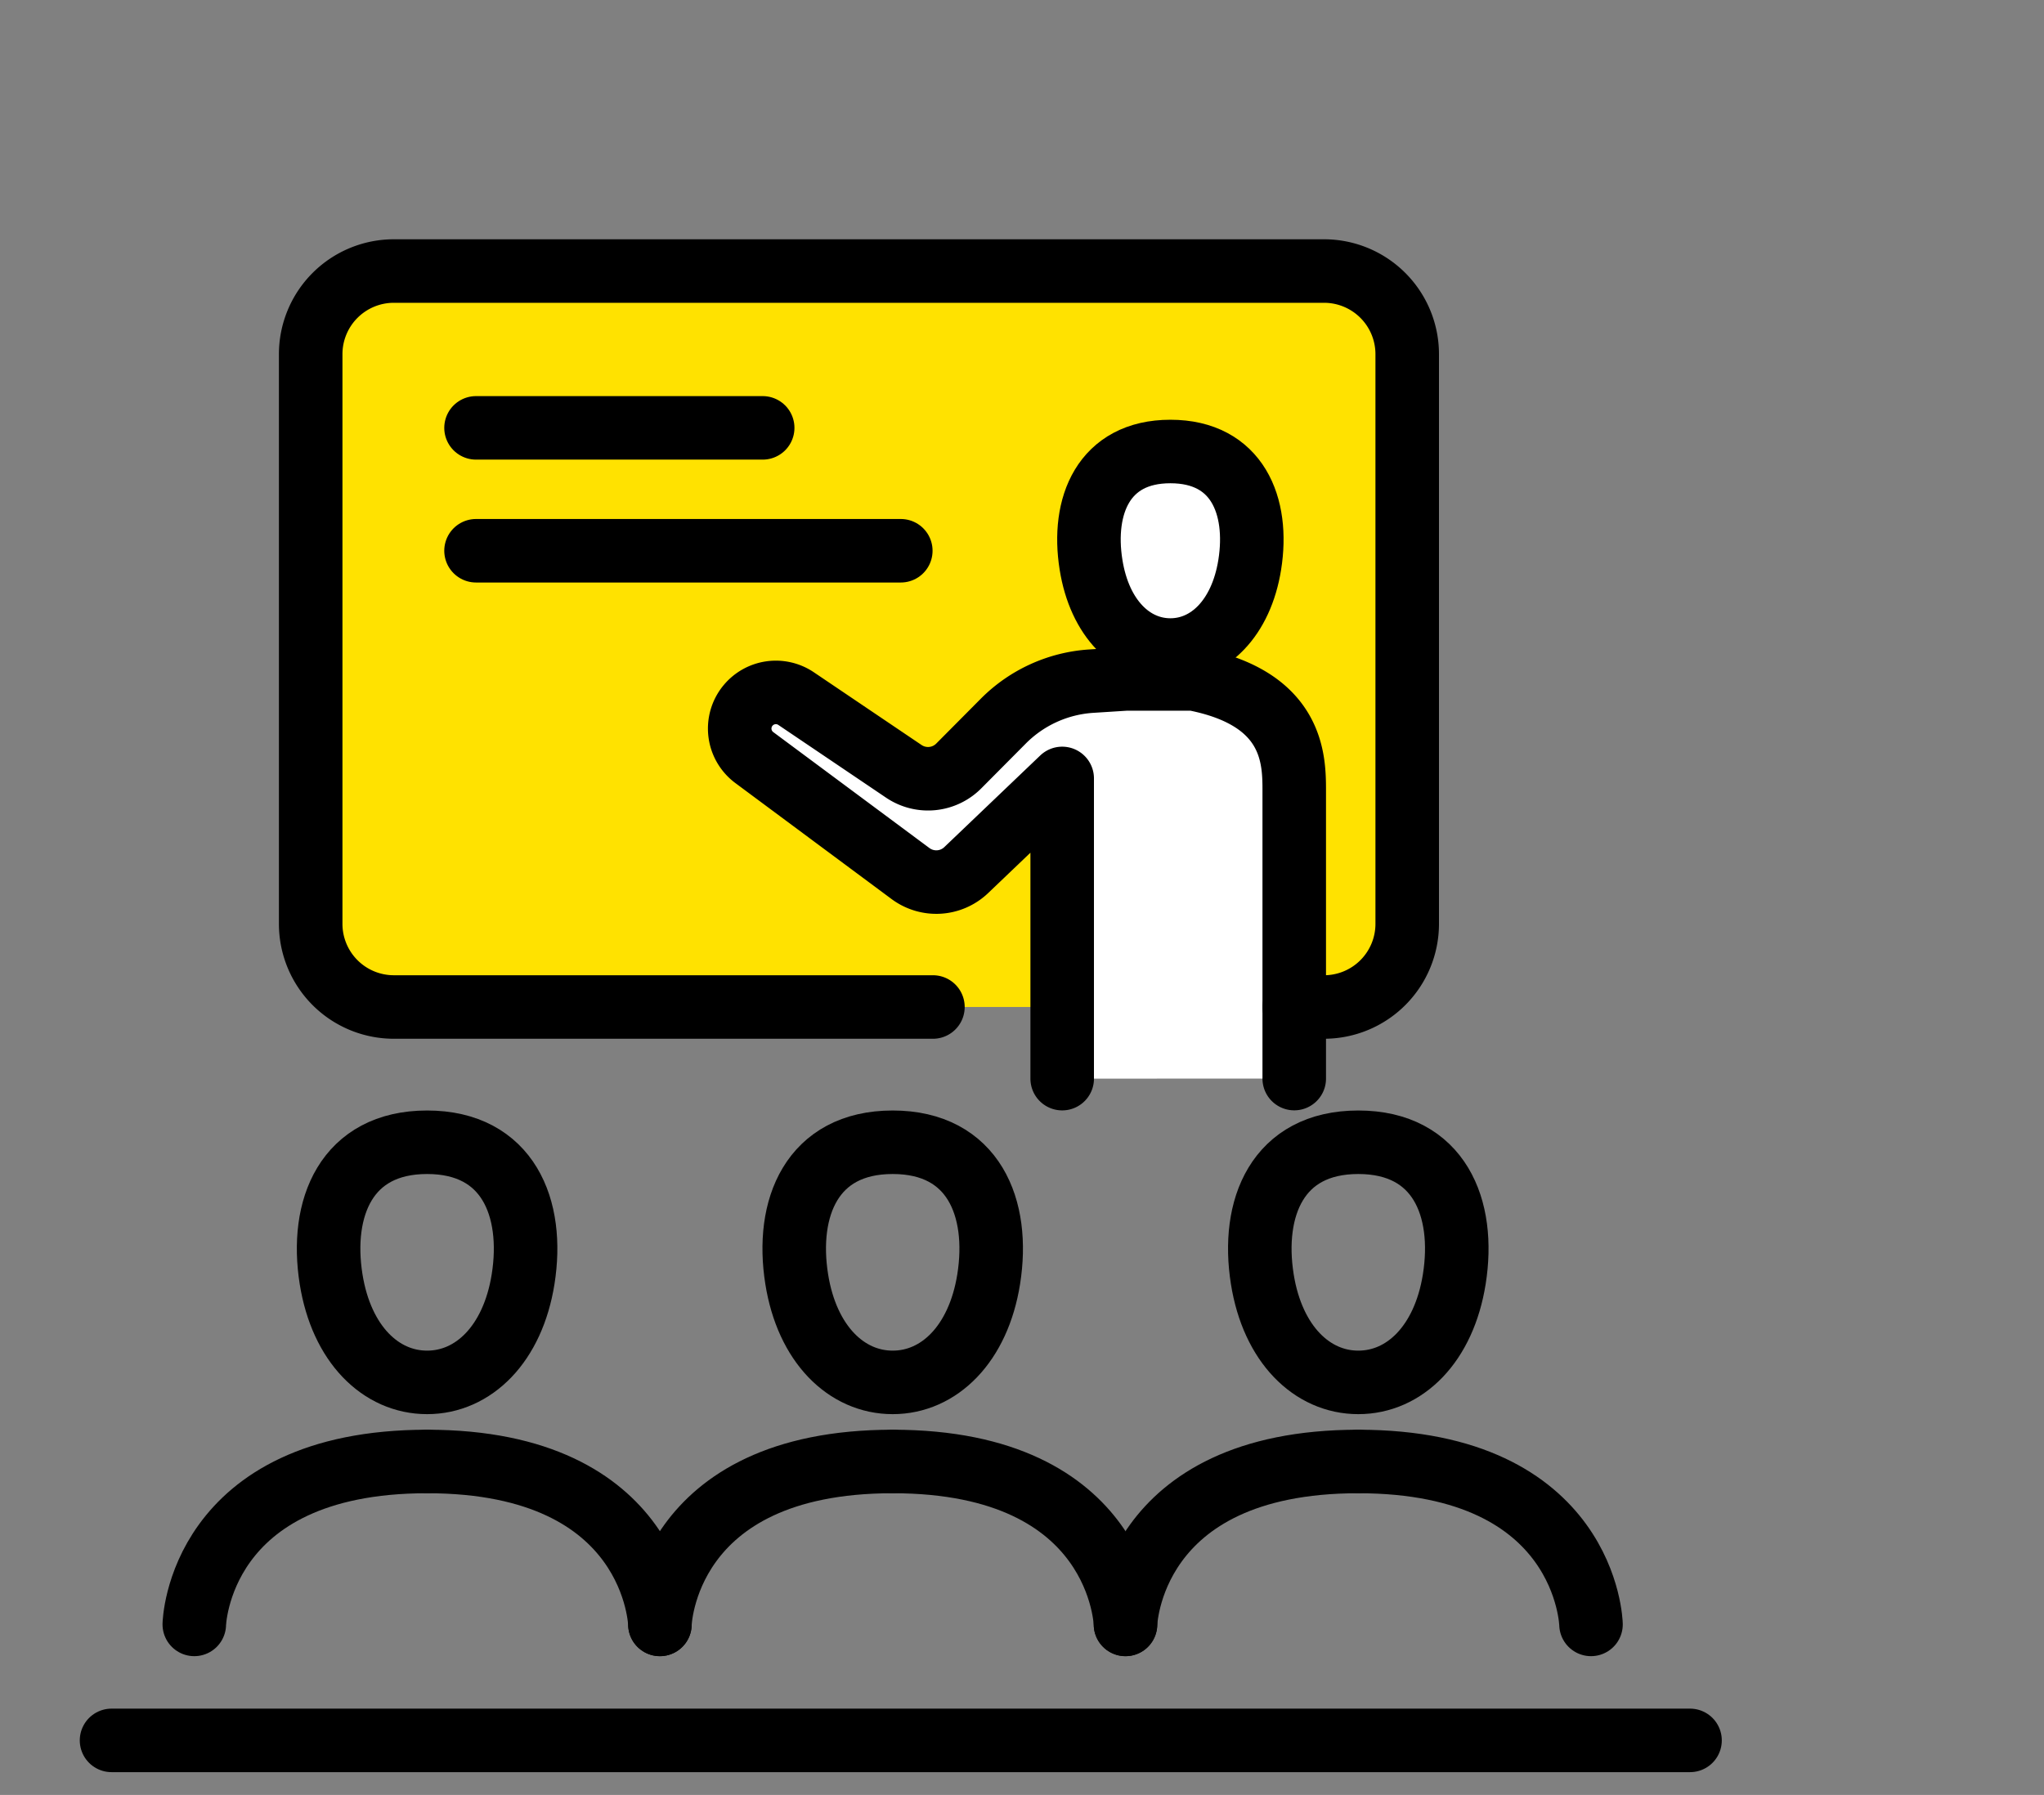 <svg xmlns="http://www.w3.org/2000/svg" xmlns:xlink="http://www.w3.org/1999/xlink" width="74" height="65" viewBox="0 0 74 65"><rect x="0" y="0" width="74" height="65" fill="#808080" stroke="none"/><defs><clipPath id="clip-path"><rect id="Rectangle_176" data-name="Rectangle 176" width="74" height="65" transform="translate(294.588 2622)" fill="none" stroke="#707070" stroke-width="1"/></clipPath></defs><g id="icon_education" transform="translate(-294.588 -2622)" clip-path="url(#clip-path)"><g id="icon_education-2" data-name="icon_education" transform="translate(-2767.412)"><path id="Path_870" data-name="Path 870" d="M3095.775,2658.466h-19.516a3.011,3.011,0,0,1-3.011-3.011v-20.629a3.011,3.011,0,0,1,3.011-3.011h33.676a3.011,3.011,0,0,1,3.011,3.011v20.629a3.011,3.011,0,0,1-3.011,3.011h-1.078" fill="#ffe200"/><g id="Group_92" data-name="Group 92"><path id="Path_871" data-name="Path 871" d="M3104.372,2645.539c1.386,0,2.563-1.143,2.873-3.089.339-2.13-.448-4.1-2.873-4.1s-3.213,1.971-2.873,4.1C3101.809,2644.4,3102.986,2645.539,3104.372,2645.539Z" fill="#fff" stroke="#000" stroke-linecap="round" stroke-linejoin="round" stroke-width="2.3"/><path id="Path_872" data-name="Path 872" d="M3077.463,2672.06c1.676,0,3.1-1.383,3.475-3.737.41-2.576-.542-4.959-3.475-4.959s-3.886,2.383-3.476,4.959C3074.363,2670.677,3075.786,2672.06,3077.463,2672.06Z" fill="none" stroke="#000" stroke-linecap="round" stroke-linejoin="round" stroke-width="2.3"/><path id="Path_873" data-name="Path 873" d="M3100.455,2661.06v-10.871l-3.474,3.319a1.567,1.567,0,0,1-2.017.126l-5.655-4.2a1.308,1.308,0,0,1-.222-1.893h0a1.308,1.308,0,0,1,1.734-.243l3.9,2.634a1.567,1.567,0,0,0,1.989-.194l1.613-1.624a4.935,4.935,0,0,1,3.186-1.448l1.255-.08h2.445c3.647.7,3.647,2.926,3.647,4.072v10.4" fill="#fff" stroke="#000" stroke-linecap="round" stroke-linejoin="round" stroke-width="2.3"/><path id="Path_874" data-name="Path 874" d="M3069.034,2680.824s.133-5.9,8.429-5.9" fill="none" stroke="#000" stroke-linecap="round" stroke-linejoin="round" stroke-width="2.3"/><path id="Path_875" data-name="Path 875" d="M3085.891,2680.824s-.133-5.9-8.428-5.9" fill="none" stroke="#000" stroke-linecap="round" stroke-linejoin="round" stroke-width="2.3"/><path id="Path_876" data-name="Path 876" d="M3094.319,2672.06c1.676,0,3.1-1.383,3.475-3.737.41-2.576-.541-4.959-3.475-4.959s-3.885,2.383-3.475,4.959C3091.219,2670.677,3092.643,2672.06,3094.319,2672.06Z" fill="none" stroke="#000" stroke-linecap="round" stroke-linejoin="round" stroke-width="2.3"/><path id="Path_877" data-name="Path 877" d="M3085.891,2680.824s.132-5.9,8.428-5.9" fill="none" stroke="#000" stroke-linecap="round" stroke-linejoin="round" stroke-width="2.3"/><path id="Path_878" data-name="Path 878" d="M3102.747,2680.824s-.132-5.9-8.428-5.9" fill="none" stroke="#000" stroke-linecap="round" stroke-linejoin="round" stroke-width="2.3"/><path id="Path_879" data-name="Path 879" d="M3111.175,2672.06c1.677,0,3.1-1.383,3.475-3.737.411-2.576-.541-4.959-3.475-4.959s-3.885,2.383-3.475,4.959C3108.075,2670.677,3109.5,2672.06,3111.175,2672.06Z" fill="none" stroke="#000" stroke-linecap="round" stroke-linejoin="round" stroke-width="2.3"/><path id="Path_880" data-name="Path 880" d="M3102.747,2680.824s.133-5.9,8.428-5.9" fill="none" stroke="#000" stroke-linecap="round" stroke-linejoin="round" stroke-width="2.3"/><path id="Path_881" data-name="Path 881" d="M3119.6,2680.824s-.133-5.9-8.429-5.9" fill="none" stroke="#000" stroke-linecap="round" stroke-linejoin="round" stroke-width="2.3"/><path id="Path_882" data-name="Path 882" d="M3095.775,2658.466h-19.516a3.011,3.011,0,0,1-3.011-3.011v-20.629a3.011,3.011,0,0,1,3.011-3.011h33.676a3.011,3.011,0,0,1,3.011,3.011v20.629a3.011,3.011,0,0,1-3.011,3.011h-1.078" fill="none" stroke="#000" stroke-linecap="round" stroke-linejoin="round" stroke-width="2.3"/><line id="Line_25" data-name="Line 25" x2="57.147" transform="translate(3066.038 2685.024)" fill="none" stroke="#000" stroke-linecap="round" stroke-linejoin="round" stroke-width="2.3"/><line id="Line_26" data-name="Line 26" x2="10.378" transform="translate(3079.234 2637.494)" fill="none" stroke="#000" stroke-linecap="round" stroke-linejoin="round" stroke-width="2.3"/><line id="Line_27" data-name="Line 27" x2="15.378" transform="translate(3079.234 2641.944)" fill="none" stroke="#000" stroke-linecap="round" stroke-linejoin="round" stroke-width="2.3"/></g></g></g></svg>